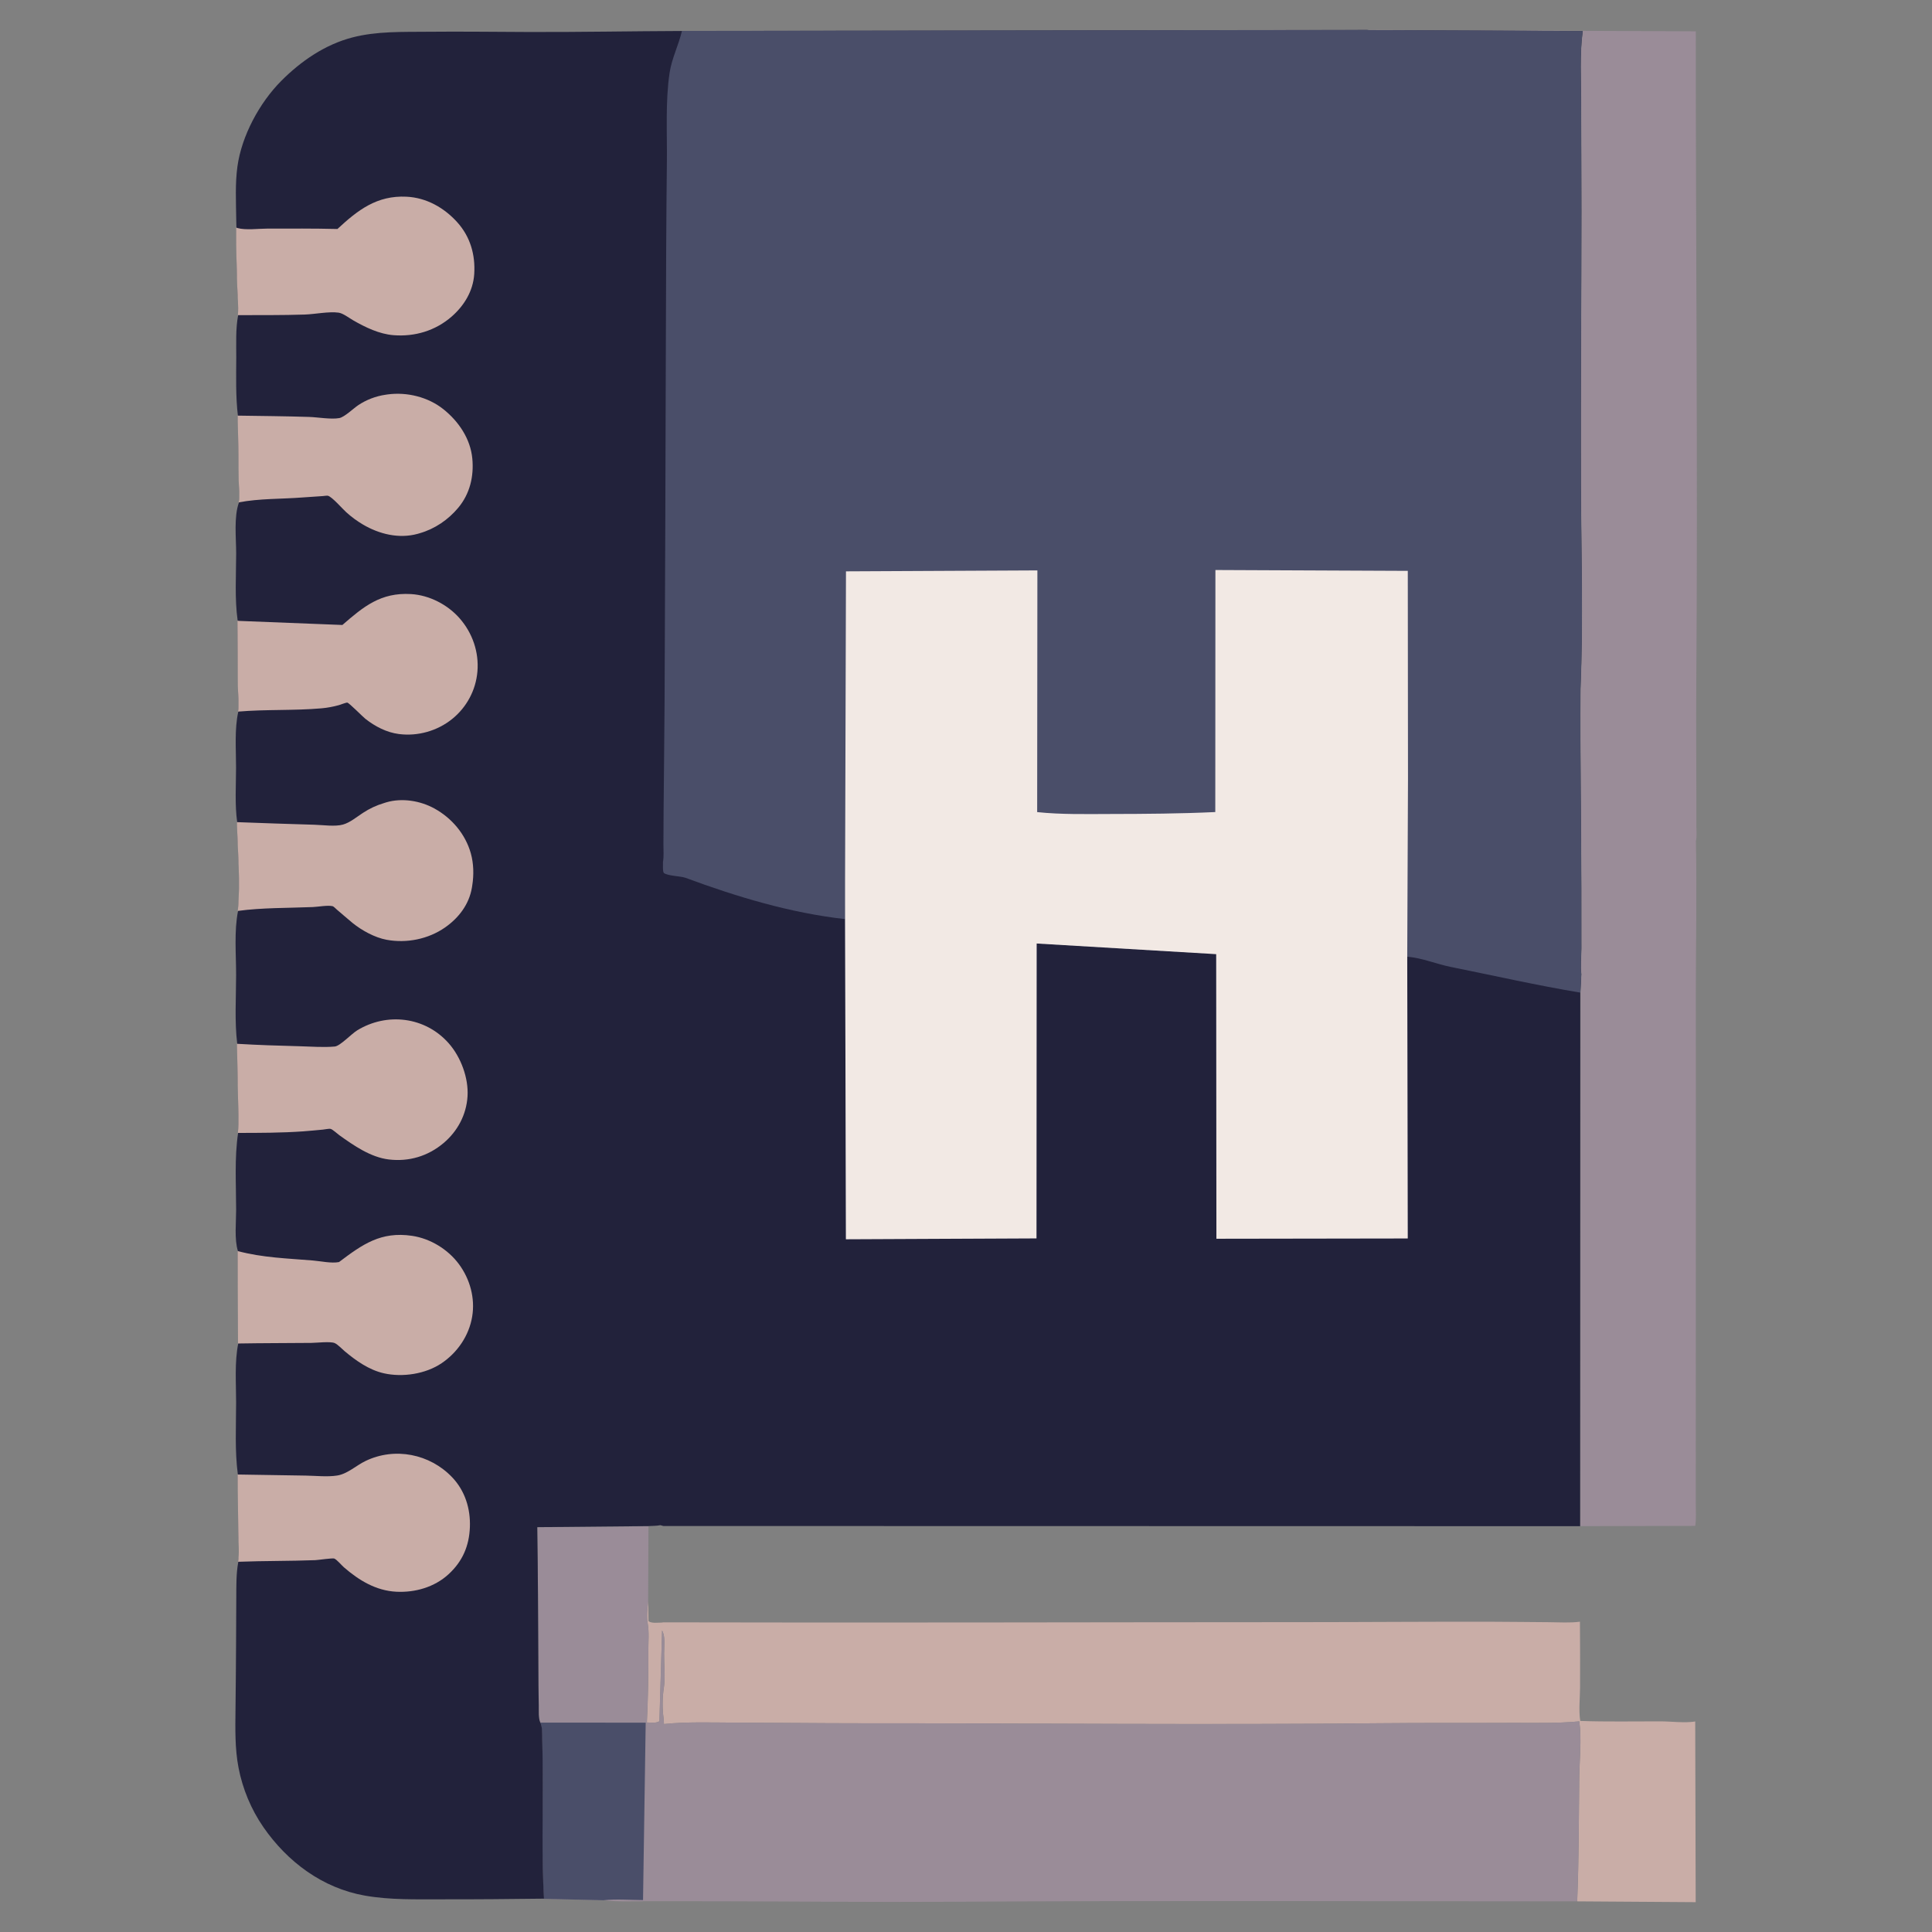 <?xml version="1.0" encoding="UTF-8" standalone="no" ?>
<!DOCTYPE svg PUBLIC "-//W3C//DTD SVG 1.1//EN" "http://www.w3.org/Graphics/SVG/1.1/DTD/svg11.dtd">
<svg xmlns="http://www.w3.org/2000/svg" xmlns:xlink="http://www.w3.org/1999/xlink" version="1.1" width="512" height="512" viewBox="0 0 512 512" xml:space="preserve">
<rect x="0" y="0" width="512" height="512" fill="#808080" stroke="none"/>
<desc>Created with Fabric.js 5.3.0</desc>
<defs>
</defs>
<g transform="matrix(0.672 0 0 0.672 310.404 464.114)" id="uik-R0IBp0DozZCEub4kl"  >
<path style="stroke: none; stroke-width: 1; stroke-dasharray: none; stroke-linecap: butt; stroke-dashoffset: 0; stroke-linejoin: miter; stroke-miterlimit: 4; fill: rgb(201,173,167); fill-rule: nonzero; opacity: 1;" vector-effect="non-scaling-stroke"  transform=" translate(-593.218, -821.33)" d="M 386.415 809.949 C 386.88 800.494 387.048 791.093 386.998 781.627 C 386.981 778.254 387.348 774.262 386.75 770.971 C 386.219 768.05 386.715 764.814 386.925 761.837 L 387.055 770 C 388.219 770.946 390.735 770.565 392.282 770.566 L 392.843 770.474 C 476.981 770.684 561.123 770.419 645.261 770.397 C 670.024 770.391 694.79 770.179 719.551 770.239 C 727.078 770.257 734.603 770.373 742.129 770.413 C 746.128 770.435 750.409 770.755 754.371 770.222 C 754.428 778.853 754.469 787.481 754.423 796.112 C 754.4 800.26 753.83 805.312 754.5 809.353 C 765.021 809.736 775.603 809.499 786.132 809.521 C 790.394 809.531 795.705 810.241 799.834 809.57 L 800.022 880.823 L 753.294 880.508 C 753.973 864.436 753.926 848.17 754.103 832.072 C 754.184 824.765 755.117 816.715 754.132 809.525 C 745.155 810.384 735.957 810.08 726.935 810.127 C 709.923 810.216 692.906 810.086 675.895 810.26 C 607.381 810.959 538.848 810.253 470.332 810.275 C 454.032 810.28 437.73 810.064 421.428 810.023 C 412.039 810 402.495 809.617 393.153 810.58 L 393.033 808.5 C 392.46 804.528 392.51 800.16 393.114 796.25 C 393.755 792.106 393.175 787.003 393.211 782.757 C 393.231 780.364 393.659 776.729 392.79 774.522 L 392.418 773.658 L 391.358 809.486 C 390.01 810.328 387.974 809.999 386.415 809.949 Z" stroke-linecap="round" />
</g>
<g transform="matrix(0.672 0 0 0.672 406.01 206.191)" id="FpLdIwOudfh37e0vGZbWS"  >
<path style="stroke: none; stroke-width: 1; stroke-dasharray: none; stroke-linecap: butt; stroke-dashoffset: 0; stroke-linejoin: miter; stroke-miterlimit: 4; fill: rgb(154,140,152); fill-rule: nonzero; opacity: 1;" vector-effect="non-scaling-stroke"  transform=" translate(-735.426, -437.594)" d="M 670.429 142.576 L 800.01 143.113 C 799.969 229.066 800.815 315.035 800.194 400.987 C 800.087 415.743 800.197 430.495 800.231 445.25 C 800.239 448.978 800.23 452.705 800.223 456.433 C 800.219 458.298 800.484 460.615 800.053 462.423 C 800.457 482.473 800.011 502.539 800.023 522.592 C 800.049 565.529 800.061 608.465 800.017 651.402 C 799.998 670.278 800 689.155 800.002 708.031 C 800.003 713.249 800.003 718.467 799.999 723.684 C 799.997 726.573 800.232 729.664 799.775 732.511 L 754.488 732.613 L 754.558 522.228 L 754.929 514.932 C 754.477 511.866 754.935 508.11 754.94 504.96 C 754.953 496.846 754.938 488.732 754.925 480.618 C 754.885 454.545 754.411 428.465 754.6 402.395 C 755.727 375.38 754.861 348.08 754.755 321.03 C 754.616 285.391 754.971 249.75 754.96 214.111 C 754.955 199.575 754.878 185.041 754.834 170.505 C 754.808 161.777 754.289 152.361 755.39 143.718 L 755.483 143.016 L 671.107 142.637 L 670.429 142.576 Z" stroke-linecap="round" />
</g>
<g transform="matrix(0.672 0 0 0.672 280.611 454.25)" id="HVdF6cm5lu53OBHILx6wI"  >
<path style="stroke: none; stroke-width: 1; stroke-dasharray: none; stroke-linecap: butt; stroke-dashoffset: 0; stroke-linejoin: miter; stroke-miterlimit: 4; fill: rgb(154,140,152); fill-rule: nonzero; opacity: 1;" vector-effect="non-scaling-stroke"  transform=" translate(-548.903, -806.654)" d="M 344.398 810.007 C 343.604 808.206 343.868 805.423 343.817 803.421 C 343.682 798.086 343.692 792.743 343.659 787.407 C 343.548 769.268 343.522 751.129 343.226 732.992 L 387.054 732.581 L 386.925 761.837 C 386.715 764.814 386.219 768.05 386.75 770.971 C 387.348 774.262 386.981 778.254 386.998 781.627 C 387.048 791.093 386.88 800.494 386.415 809.949 C 387.974 809.999 390.01 810.328 391.358 809.486 L 392.418 773.658 L 392.79 774.522 C 393.659 776.729 393.231 780.364 393.211 782.757 C 393.175 787.003 393.755 792.106 393.114 796.25 C 392.51 800.16 392.46 804.528 393.033 808.5 L 393.153 810.58 C 402.495 809.617 412.039 810 421.428 810.023 C 437.73 810.064 454.032 810.28 470.332 810.275 C 538.848 810.253 607.381 810.959 675.895 810.26 C 692.906 810.086 709.923 810.216 726.935 810.127 C 735.957 810.08 745.155 810.384 754.132 809.525 C 755.117 816.715 754.184 824.765 754.103 832.072 C 753.926 848.17 753.973 864.436 753.294 880.508 C 670.563 880.499 587.815 880.154 505.085 880.671 C 475.16 880.857 445.229 880.52 415.303 880.479 C 405.822 880.466 396.341 880.459 386.861 880.453 C 381.081 880.448 375.089 880.794 369.354 880.065 L 345.883 879.504 C 344.917 862.887 345.52 845.932 345.394 829.273 C 345.362 825.094 345.3 820.916 345.193 816.738 C 345.136 814.495 345.356 812.076 344.398 810.007 Z" stroke-linecap="round" />
</g>
<g transform="matrix(0.672 0 0 0.672 157.122 480.048)" id="vR1FzYAVjr1tQYrQHOopW"  >
<path style="stroke: none; stroke-width: 1; stroke-dasharray: none; stroke-linecap: butt; stroke-dashoffset: 0; stroke-linejoin: miter; stroke-miterlimit: 4; fill: rgb(74,78,105); fill-rule: nonzero; opacity: 1;" vector-effect="non-scaling-stroke"  transform=" translate(-365.221, -845.036)" d="M 344.398 810.007 L 386.045 810.034 L 384.996 879.99 C 379.9 879.965 374.401 879.502 369.354 880.065 L 345.883 879.504 C 344.917 862.887 345.52 845.932 345.394 829.273 C 345.362 825.094 345.3 820.916 345.193 816.738 C 345.136 814.495 345.356 812.076 344.398 810.007 Z" stroke-linecap="round" />
</g>
<g transform="matrix(0.672 0 0 0.672 240.894 255.648)" id="oc47Oh74Cv1fuum6BaalF"  >
<path style="stroke: none; stroke-width: 1; stroke-dasharray: none; stroke-linecap: butt; stroke-dashoffset: 0; stroke-linejoin: miter; stroke-miterlimit: 4; fill: rgb(34,34,59); fill-rule: nonzero; opacity: 1;" vector-effect="non-scaling-stroke"  transform=" translate(-489.826, -511.175)" d="M 400.251 142.963 L 670.429 142.576 L 671.107 142.637 L 755.483 143.016 L 755.39 143.718 C 754.289 152.361 754.808 161.777 754.834 170.505 C 754.878 185.041 754.955 199.575 754.96 214.111 C 754.971 249.75 754.616 285.391 754.755 321.03 C 754.861 348.08 755.727 375.38 754.6 402.395 C 754.411 428.465 754.885 454.545 754.925 480.618 C 754.938 488.732 754.953 496.846 754.94 504.96 C 754.935 508.11 754.477 511.866 754.929 514.932 L 754.558 522.228 L 754.488 732.613 L 392.975 732.543 L 391.795 732.222 C 390.318 732.522 388.57 732.482 387.054 732.581 L 343.226 732.992 C 343.522 751.129 343.548 769.268 343.659 787.407 C 343.692 792.743 343.682 798.086 343.817 803.421 C 343.868 805.423 343.604 808.206 344.398 810.007 C 345.356 812.076 345.136 814.495 345.193 816.738 C 345.3 820.916 345.362 825.094 345.394 829.273 C 345.52 845.932 344.917 862.887 345.883 879.504 C 332.537 879.662 319.193 879.785 305.846 879.761 C 295.593 879.742 285.313 880.078 275.187 878.289 C 258.549 875.348 244.691 864.999 235.201 851.267 C 230.377 844.286 226.999 836.149 225.411 827.818 C 223.961 820.218 224.141 812.56 224.224 804.861 C 224.311 796.663 224.406 788.465 224.441 780.266 C 224.467 773.878 224.491 767.49 224.532 761.102 C 224.562 756.283 224.448 751.362 225.342 746.607 C 225.903 743.036 225.454 738.747 225.416 735.115 C 225.335 727.474 225.24 719.833 225.146 712.193 C 223.92 702.943 224.454 693.213 224.466 683.889 C 224.477 676.398 223.804 667.897 225.31 660.543 L 225.166 624.082 C 223.73 619.394 224.481 612.737 224.477 607.836 C 224.47 597.987 223.773 587.246 225.258 577.515 C 225.709 573.042 225.401 568.389 225.319 563.896 C 225.188 556.72 225.047 549.543 224.905 542.367 C 223.829 533.543 224.456 524.149 224.466 515.237 C 224.476 507.102 223.634 497.95 225.229 489.989 C 226.351 478.68 225.149 466.369 224.889 454.973 C 223.923 448.055 224.428 440.505 224.443 433.508 C 224.458 426.418 223.774 418.307 225.329 411.402 C 225.823 408.337 225.274 404.449 225.248 401.283 C 225.178 392.705 225.118 384.126 225.083 375.548 C 223.863 366.953 224.469 357.69 224.487 349.016 C 224.499 342.982 223.516 334.612 225.58 328.907 C 226.139 326.366 225.599 322.952 225.58 320.286 C 225.518 311.75 225.405 303.227 225.172 294.694 C 224.266 287.118 224.498 279.275 224.523 271.649 C 224.541 266.263 224.247 260.388 225.261 255.084 C 225.569 251.431 225.111 247.404 225.001 243.724 C 224.769 235.982 224.534 228.283 224.591 220.536 L 224.513 217.25 C 224.435 210.388 224.042 203.182 224.988 196.375 C 226.665 184.298 233.664 171.312 242.219 162.699 C 250.008 154.858 259.472 148.338 270.274 145.525 C 279.919 143.013 289.996 143.37 299.891 143.269 C 313.251 143.132 326.621 143.323 339.982 143.366 C 360.068 143.429 380.163 143.039 400.251 142.963 Z" stroke-linecap="round" />
</g>
<g transform="matrix(0.672 0 0 0.672 93.752 403.552)" id="neAALIG2qiexXZuWQ-nwU"  >
<path style="stroke: none; stroke-width: 1; stroke-dasharray: none; stroke-linecap: butt; stroke-dashoffset: 0; stroke-linejoin: miter; stroke-miterlimit: 4; fill: rgb(201,173,167); fill-rule: nonzero; opacity: 1;" vector-effect="non-scaling-stroke"  transform=" translate(-270.963, -731.226)" d="M 225.146 712.193 C 234.096 712.343 243.046 712.495 251.996 712.619 C 255.959 712.674 260.559 713.213 264.461 712.586 C 268.479 711.941 271.942 708.619 275.57 706.87 C 287.155 701.284 300.937 704.054 309.741 713.259 C 314.834 718.585 317.036 725.683 316.757 732.943 C 316.472 740.388 313.848 746.466 308.328 751.533 C 302.795 756.611 295.159 758.796 287.744 758.418 C 279.723 758.009 273.025 753.943 267.11 748.811 C 266.126 747.957 264.408 745.868 263.325 745.351 C 262.668 745.038 257.032 745.918 255.75 745.966 C 245.621 746.346 235.469 746.218 225.342 746.607 C 225.903 743.036 225.454 738.747 225.416 735.115 C 225.335 727.474 225.24 719.833 225.146 712.193 Z" stroke-linecap="round" />
</g>
<g transform="matrix(0.672 0 0 0.672 93.365 288.78)" id="4Q4JxvFnEYicufr5z3o3D"  >
<path style="stroke: none; stroke-width: 1; stroke-dasharray: none; stroke-linecap: butt; stroke-dashoffset: 0; stroke-linejoin: miter; stroke-miterlimit: 4; fill: rgb(201,173,167); fill-rule: nonzero; opacity: 1;" vector-effect="non-scaling-stroke"  transform=" translate(-270.387, -560.469)" d="M 224.905 542.367 C 233.135 542.864 241.387 543.12 249.629 543.333 C 254.117 543.449 259.017 543.853 263.481 543.443 C 265.571 543.25 270.086 538.424 272.32 537.06 C 284.084 529.88 299.151 531.699 308.39 542.145 C 313.184 547.565 316.283 555.848 315.825 563.107 C 315.368 570.352 311.914 576.829 306.4 581.494 C 300.279 586.672 292.735 588.943 284.777 587.983 C 277.6 587.117 270.961 582.491 265.242 578.394 C 264.52 577.877 262.611 576.116 261.845 575.933 C 261.185 575.775 259.499 576.147 258.782 576.211 C 256.195 576.442 253.605 576.718 251.014 576.9 C 242.454 577.501 233.835 577.509 225.258 577.515 C 225.709 573.042 225.401 568.389 225.319 563.896 C 225.188 556.72 225.047 549.543 224.905 542.367 Z" stroke-linecap="round" />
</g>
<g transform="matrix(0.672 0 0 0.672 94.123 123.189)" id="tbqJ3WQChBSeLP6DZzMgC"  >
<path style="stroke: none; stroke-width: 1; stroke-dasharray: none; stroke-linecap: butt; stroke-dashoffset: 0; stroke-linejoin: miter; stroke-miterlimit: 4; fill: rgb(201,173,167); fill-rule: nonzero; opacity: 1;" vector-effect="non-scaling-stroke"  transform=" translate(-271.515, -314.105)" d="M 225.172 294.694 C 234.561 294.833 243.959 294.912 253.344 295.209 C 256.797 295.319 261.968 296.259 265.255 295.663 C 267.285 295.295 270.927 291.77 272.75 290.558 C 275.958 288.426 279.702 286.999 283.5 286.456 L 284.372 286.327 C 291.999 285.316 300.278 287.351 306.325 292.178 C 312.331 296.972 316.969 303.814 317.712 311.599 C 318.385 318.65 316.757 325.548 312.149 331.048 C 308.19 335.775 302.936 339.357 297 341.065 L 296.193 341.304 C 288.803 343.349 281.002 341.434 274.541 337.617 C 272.205 336.237 270.011 334.613 267.997 332.795 C 266.409 331.361 262.53 326.827 260.802 326.297 C 260.436 326.185 259.141 326.396 258.747 326.42 C 256.074 326.583 253.404 326.76 250.733 326.968 C 242.455 327.611 233.709 327.346 225.58 328.907 C 226.139 326.366 225.599 322.952 225.58 320.286 C 225.518 311.75 225.405 303.227 225.172 294.694 Z" stroke-linecap="round" />
</g>
<g transform="matrix(0.672 0 0 0.672 94.169 345.83)" id="FyqP3Sd3qIOjJiBjdwuR6"  >
<path style="stroke: none; stroke-width: 1; stroke-dasharray: none; stroke-linecap: butt; stroke-dashoffset: 0; stroke-linejoin: miter; stroke-miterlimit: 4; fill: rgb(201,173,167); fill-rule: nonzero; opacity: 1;" vector-effect="non-scaling-stroke"  transform=" translate(-271.584, -645.348)" d="M 225.166 624.082 C 235.058 626.717 244.736 626.97 254.88 627.814 C 257.968 628.071 262.17 629.017 265.145 628.426 C 274.443 621.409 281.654 616.283 293.907 618.075 C 301.129 619.132 308.097 623.388 312.435 629.25 C 316.803 635.152 318.867 642.631 317.664 649.915 C 316.423 657.436 311.885 664.068 305.621 668.309 C 299.296 672.592 290.205 673.953 282.841 672.296 C 276.99 670.979 271.867 667.347 267.352 663.567 C 266.259 662.652 264.731 660.97 263.456 660.387 C 261.826 659.642 256.224 660.288 254.25 660.307 C 244.605 660.398 234.955 660.376 225.31 660.543 L 225.166 624.082 Z" stroke-linecap="round" />
</g>
<g transform="matrix(0.672 0 0 0.672 94.11 230.72)" id="EL6BnnUNZ03k2wePw915I"  >
<path style="stroke: none; stroke-width: 1; stroke-dasharray: none; stroke-linecap: butt; stroke-dashoffset: 0; stroke-linejoin: miter; stroke-miterlimit: 4; fill: rgb(201,173,167); fill-rule: nonzero; opacity: 1;" vector-effect="non-scaling-stroke"  transform=" translate(-271.496, -474.089)" d="M 224.889 454.973 C 235.055 455.33 245.22 455.735 255.39 456 C 258.788 456.088 263.552 456.82 266.721 455.929 C 269.48 455.154 272.128 452.92 274.508 451.367 C 277.245 449.583 279.858 448.354 283 447.416 L 283.825 447.159 C 289.992 445.349 297.178 446.523 302.747 449.581 C 309.599 453.343 314.992 459.686 317.121 467.265 C 318.263 471.331 318.355 475.849 317.679 480 L 317.548 480.838 C 316.445 487.393 312.366 492.732 307 496.485 C 300.385 501.113 291.813 502.834 283.903 501.364 C 279.24 500.497 274.153 497.696 270.504 494.75 C 268.409 493.058 266.423 491.232 264.347 489.515 C 263.97 489.203 263.069 488.243 262.675 488.136 C 260.84 487.635 256.926 488.374 254.857 488.46 C 245.153 488.864 234.826 488.677 225.229 489.989 C 226.351 478.68 225.149 466.369 224.889 454.973 Z" stroke-linecap="round" />
</g>
<g transform="matrix(0.672 0 0 0.672 94.153 70.5)" id="N8KKXXw-RcyYKc5KFve0C"  >
<path style="stroke: none; stroke-width: 1; stroke-dasharray: none; stroke-linecap: butt; stroke-dashoffset: 0; stroke-linejoin: miter; stroke-miterlimit: 4; fill: rgb(201,173,167); fill-rule: nonzero; opacity: 1;" vector-effect="non-scaling-stroke"  transform=" translate(-271.56, -235.714)" d="M 224.591 220.536 L 225.113 220.735 C 228.337 221.645 233.422 220.959 236.825 220.956 C 246.058 220.95 255.289 220.873 264.52 221.109 C 272.595 213.614 280.09 207.815 291.75 208.372 C 299.608 208.748 306.624 212.718 311.808 218.489 C 316.927 224.189 318.947 231.284 318.469 238.861 C 318.048 245.542 314.497 251.354 309.551 255.663 C 303.149 261.24 295.015 263.655 286.619 262.984 C 281.009 262.535 275.575 259.906 270.757 257.141 C 269.229 256.264 266.724 254.346 265.017 254.107 C 261.14 253.563 255.72 254.711 251.632 254.848 C 242.856 255.143 234.042 255.05 225.261 255.084 C 225.569 251.431 225.111 247.404 225.001 243.724 C 224.769 235.982 224.534 228.283 224.591 220.536 Z" stroke-linecap="round" />
</g>
<g transform="matrix(0.672 0 0 0.672 94.755 176.035)" id="sS9Drl_GsY9tBzRdJ5B2Q"  >
<path style="stroke: none; stroke-width: 1; stroke-dasharray: none; stroke-linecap: butt; stroke-dashoffset: 0; stroke-linejoin: miter; stroke-miterlimit: 4; fill: rgb(201,173,167); fill-rule: nonzero; opacity: 1;" vector-effect="non-scaling-stroke"  transform=" translate(-272.455, -392.729)" d="M 225.083 375.548 L 225.849 375.635 L 266.478 377.238 C 274.844 369.955 281.606 364.355 293.514 365.049 C 300.71 365.469 307.919 369.162 312.677 374.576 C 317.774 380.377 320.385 387.921 319.726 395.616 C 319.099 402.942 315.508 409.663 309.796 414.287 C 303.947 419.023 296.222 421.205 288.75 420.244 C 283.895 419.619 279.401 417.264 275.581 414.278 C 274.501 413.434 269.156 407.977 268.426 407.861 C 267.935 407.783 265.771 408.667 265.075 408.857 C 262.8 409.478 260.549 409.905 258.196 410.11 C 247.277 411.063 236.23 410.47 225.329 411.402 C 225.823 408.337 225.274 404.449 225.248 401.283 C 225.178 392.705 225.118 384.126 225.083 375.548 Z" stroke-linecap="round" />
</g>
<g transform="matrix(0.672 0 0 0.672 297.561 168.166)" id="uzFlA8rIlJ6VhTG1OTevA"  >
<path style="stroke: none; stroke-width: 1; stroke-dasharray: none; stroke-linecap: butt; stroke-dashoffset: 0; stroke-linejoin: miter; stroke-miterlimit: 4; fill: rgb(74,78,105); fill-rule: nonzero; opacity: 1;" vector-effect="non-scaling-stroke"  transform=" translate(-574.115, -381.021)" d="M 400.251 142.963 L 670.429 142.576 L 671.107 142.637 L 755.483 143.016 L 755.39 143.718 C 754.289 152.361 754.808 161.777 754.834 170.505 C 754.878 185.041 754.955 199.575 754.96 214.111 C 754.971 249.75 754.616 285.391 754.755 321.03 C 754.861 348.08 755.727 375.38 754.6 402.395 C 754.411 428.465 754.885 454.545 754.925 480.618 C 754.938 488.732 754.953 496.846 754.94 504.96 C 754.935 508.11 754.477 511.866 754.929 514.932 L 754.558 522.228 C 737.496 519.391 720.446 515.515 703.482 512.1 C 697.571 510.91 692.357 508.594 686.274 508.055 L 686.466 619.145 L 611.017 619.261 L 610.941 507.03 L 540.124 502.835 L 540.06 619.122 L 464.915 619.465 L 464.578 493.234 C 443.038 490.828 421.848 484.436 401.576 476.922 C 399.39 476.222 394.767 476.236 393.15 475.063 C 392.598 474.663 392.777 471.539 392.763 470.724 C 393.162 468.541 392.935 466.031 392.944 463.791 C 392.961 459.503 392.979 455.215 393.008 450.927 C 393.105 436.411 393.335 421.898 393.399 407.381 C 393.609 359.49 393.787 311.593 393.91 263.701 C 393.968 240.667 394.045 217.646 394.309 194.613 C 394.439 183.211 393.685 170.759 395.372 159.508 C 396.228 153.799 398.937 148.594 400.251 142.963 Z" stroke-linecap="round" />
</g>
<g transform="matrix(0.672 0 0 0.672 298.541 239.737)" id="LIhP0ZfLlXjC7ijL6_RyK"  >
<path style="stroke: none; stroke-width: 1; stroke-dasharray: none; stroke-linecap: butt; stroke-dashoffset: 0; stroke-linejoin: miter; stroke-miterlimit: 4; fill: rgb(242,233,228); fill-rule: nonzero; opacity: 1;" vector-effect="non-scaling-stroke"  transform=" translate(-575.572, -487.504)" d="M 464.574 478.589 L 464.935 356.069 L 540.42 355.701 L 540.333 451.014 C 549.827 452.016 559.805 451.774 569.35 451.757 C 583.085 451.733 596.855 451.64 610.576 450.993 L 610.626 355.543 L 686.491 355.879 L 686.57 437.757 L 686.274 508.055 L 686.466 619.145 L 611.017 619.261 L 610.941 507.03 L 540.124 502.835 L 540.06 619.122 L 464.915 619.465 L 464.578 493.234 L 464.574 478.589 Z" stroke-linecap="round" />
</g>
</svg>